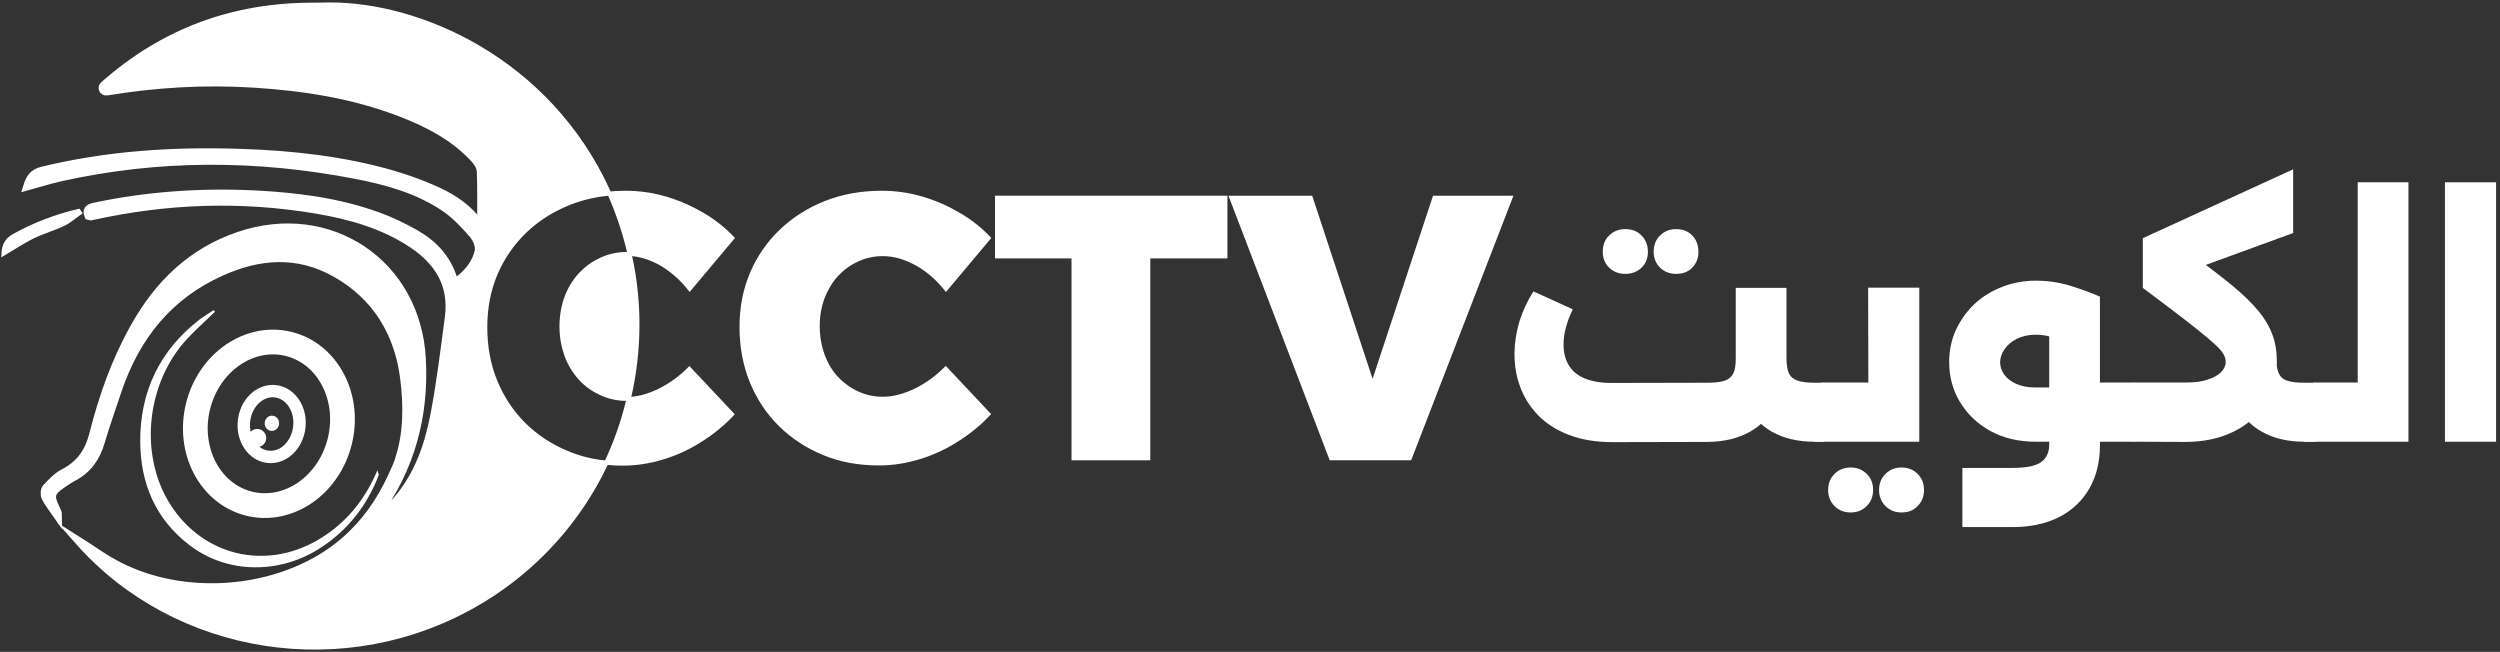 <svg xmlns="http://www.w3.org/2000/svg" xmlns:xlink="http://www.w3.org/1999/xlink" id="Layer_1" x="0px" y="0px" viewBox="0 0 1212.3 316.1" style="enable-background:new 0 0 1212.3 316.1;" xml:space="preserve"><rect x="0" y="0" width="1212.3" height="316.1" fill="#333333" stroke="none"/><style type="text/css">	.st0{fill:none;stroke:#FFFFFF;stroke-width:6;stroke-miterlimit:10;}	.st1{fill:none;stroke:#FFFFFF;stroke-width:12;stroke-miterlimit:10;}	.st2{fill:#FFFFFF;stroke:#FFFFFF;stroke-miterlimit:10;}	.st3{fill:#FFFFFF;stroke:#FFFFFF;stroke-width:2;stroke-miterlimit:10;}	.st4{fill:#FFFFFF;}	.st5{fill:#FFFFFF;stroke:#FFFFFF;stroke-width:4;stroke-miterlimit:10;}</style><g>	<g>					<ellipse transform="matrix(0.11 -0.994 0.994 0.11 -87.12 313.912)" class="st0" cx="131.7" cy="205.6" rx="16" ry="13.5"></ellipse>					<ellipse transform="matrix(0.239 -0.971 0.971 0.239 -100.307 283.02)" class="st1" cx="130.4" cy="205.5" rx="39.9" ry="35.4"></ellipse>		<path class="st2" d="M183.2,230.2c-5.7,14.7-14.7,26.2-27.5,34.7c-19.9,13.2-45.4,13-63.6-1c-16.3-12.5-23.5-29.7-23.6-49.8   c-0.1-24.1,9.4-43.9,28.6-58.8c1.9-1.4,3.9-2.6,6.8-4.5c-5.7,5.6-11,10.1-15.4,15.3c-18.6,22-21.1,55.9-6.2,79   c15.9,24.8,46.1,32.1,71.7,17.4c12.3-7.1,21.3-17.2,27.5-29.9c0.3-0.7,0.7-1.4,1-2.1C182.5,230.5,182.6,230.5,183.2,230.2z"></path>		<path class="st3" d="M1.7,123c0.2-3.9,1.5-6.7,5.2-8.7c9.9-5.5,20.3-9.4,31.2-12c0.2,0.3,0.4,0.6,0.6,0.9c-2.6,1.8-5,4-7.9,5.4   c-4.8,2.3-10.1,3.8-14.9,6.1C11.1,117.1,6.6,120.1,1.7,123z"></path>	</g></g><ellipse transform="matrix(0.11 -0.994 0.994 0.11 -86.518 313.71)" class="st4" cx="131.8" cy="205.1" rx="3.7" ry="3.5"></ellipse><circle class="st4" cx="124.7" cy="212.4" r="4.4"></circle><g>	<g>		<path class="st5" d="M253.5,206.7c-6.1-6-10.8-13.1-14.2-21.3s-5-17.2-5-26.8c0-9.5,1.7-18.3,5.1-26.3c3.4-8,8.3-15,14.5-21   c6.3-6,13.6-10.6,22-13.9c5.7-2.2,11.7-3.7,18.1-4.4C265,29.7,202.8,2.8,159.3,3.2c-0.5,0-6.4,0.1-6.8,0.1   C113.2,3.1,79.3,15.8,50.4,41.4c-1.3,1.1-0.3,3.2,1.4,2.9c23.6-3.9,47.3-5.3,71.2-3.8c24.2,1.5,48,5.2,70.8,13.9   c13.4,5.1,26.1,11.6,36.1,22.3c1.6,1.7,3.2,4.2,3.3,6.3c0.3,7.3,0.2,14.6,0.2,21.9c0,1.5-2,2.2-3,1c-5.7-6.7-13-11-21-14.4   c-6.2-2.7-12.7-5-19.2-6.9c-24-6.9-48.6-9.6-73.5-10.4c-32.5-1.1-64.7,0.9-96.5,8.7c-4.2,1.1-5.7,3.6-6.9,7.4   c5.4-1.5,10.6-3.1,15.8-4.3c47.8-10.7,95.7-10.5,143.6-1.2c15.1,2.9,30.1,7.1,43.1,15.9c5.1,3.5,9.5,8.2,13.6,12.9   c1.8,2.1,3.3,5.7,2.8,8.1c-1.3,5.9-4.9,10.4-9.8,14.2c-1,0.7-2.3,0.3-2.7-0.9c-3.2-10-9.7-16.7-18.3-21.6   c-5.8-3.3-12-6.3-18.4-8.6c-19.4-7-39.7-9.5-60.2-10.5c-25.9-1.2-51.7,0.6-77.1,6c-2.8,0.6-3.9,1.7-2.7,4.4   c0.3,0.1,0.6,0.2,0.8,0.2c0.5-0.1,1-0.2,1.5-0.3c35.9-7.9,71.9-9.1,108.1-3c16.5,2.8,32.6,7.3,46.8,16.8   c12.7,8.5,19.6,19.9,17.5,35.6c-2.1,15.8-4,31.7-7,47.3c-2.9,15-7.9,29.3-18.1,41.2c-2.9,3.4-6.6,6.1-9.9,9.1   c-0.2-0.3-0.5-0.5-0.7-0.8c0.2-0.4,0.4-0.8,0.7-1.2c16.4-22.5,23.3-47.9,21.8-75.5c-2.4-46.4-44.7-74.7-88.7-59.7   c-22.9,7.8-38.9,23.4-50.5,44.1c-9.2,16.3-15.4,33.9-20,52c-2.2,8.7-6.4,14.7-14.3,18.8c-3.3,1.7-6,4.6-8.6,7.4   c-0.8,0.9-0.9,3.3-0.3,4.5c1.7,3.2,3.9,6,6,9c0-1.5-0.6-2.6-1.1-3.7c-3-6-2.5-7.9,2.9-11.6c1.8-1.2,3.6-2.5,5.5-3.5   c7.1-3.7,11.2-9.5,13.4-17.1c2.5-8.5,5.5-16.9,8.3-25.3c8.8-25.8,24.5-45.6,49.7-57c18.8-8.6,37.8-10,56.3,0.6   c19.5,11.1,30.1,28.9,32.9,50.5c1.7,13,1.7,27-2.3,39.1c-0.1,1.4-3,7.6-3.8,9.3c-5.4,11.7-12.7,22.1-22.4,30.6   c-27.8,24.4-74.7,30-109.3,12.7c-7.6-3.8-14.4-8.9-19.8-12.3c46.9,53,129,67.3,194.2,28.4c26.8-16,47.2-39.1,60-65.7   c-6.3-0.7-12.1-2.2-17.6-4.5C266.8,217.4,259.6,212.7,253.5,206.7z"></path>		<path class="st5" d="M291.9,126.8c-3.7,1.7-7,4.1-9.8,7.1c-2.8,3.1-5,6.7-6.5,10.8s-2.3,8.7-2.3,13.5c0,4.9,0.8,9.4,2.3,13.6   c1.5,4.2,3.7,7.8,6.5,10.9c2.8,3.1,6.1,5.4,9.8,7.1c3.7,1.7,7.7,2.6,12,2.6c0.1,0,0.2,0,0.2,0c5.1-22.1,5.4-45.4,0.4-68.2   c-0.2,0-0.4,0-0.6,0C299.6,124.2,295.6,125.1,291.9,126.8z"></path>		<path class="st4" d="M302,225.8c6.5,0,13-1,19.6-3s12.9-4.9,18.8-8.7c6-3.8,11.3-8.2,15.9-13.2l-22-23.4   c-4.3,4.5-9.2,8.1-14.7,10.9c-5.5,2.7-10.7,4.1-15.6,4.1c-2.6,11.3-6.5,22.3-11.5,32.7C295.6,225.6,298.8,225.8,302,225.8z"></path>		<path class="st4" d="M334.4,141.6l22-26.2c-4.3-4.6-9.3-8.7-15.1-12.1c-5.8-3.4-11.9-6.1-18.4-8s-13-2.8-19.6-2.8   c-3.2,0-6.3,0.2-9.3,0.5c1.3,2.7,2.5,5.5,3.6,8.4c2.9,7.5,5.2,15.1,6.9,22.7c5.2,0.1,10.4,1.7,15.6,4.6   C325.6,132,330.4,136.2,334.4,141.6z"></path>		<path class="st4" d="M406.3,133.9c2.8-3,6.1-5.4,9.8-7.1c3.7-1.7,7.7-2.6,12-2.6c5.4,0,10.8,1.6,16.3,4.7   c5.5,3.1,10.2,7.4,14.3,12.7l22-26.2c-4.3-4.6-9.3-8.7-15.1-12.1c-5.8-3.4-11.9-6.1-18.4-8s-13-2.8-19.6-2.8   c-9.9,0-19,1.6-27.4,4.9s-15.7,7.9-22,13.9s-11.1,13-14.5,21s-5.1,16.7-5.1,26.3s1.7,18.6,5,26.8c3.4,8.2,8.1,15.3,14.2,21.3   s13.2,10.6,21.4,14c8.2,3.4,17.2,5,27.1,5c6.5,0,13-1,19.6-3s12.9-4.9,18.8-8.7c6-3.8,11.3-8.2,15.9-13.2l-22-23.4   c-4.3,4.5-9.2,8.1-14.7,10.9c-5.6,2.7-10.8,4.1-15.8,4.1c-4.3,0-8.3-0.9-12-2.6c-3.7-1.7-7-4.1-9.8-7.1s-5-6.7-6.5-10.9   s-2.3-8.8-2.3-13.6c0-4.9,0.8-9.4,2.3-13.5C401.4,140.6,403.5,137,406.3,133.9z"></path>		<polygon class="st4" points="482.5,125.3 519.6,125.3 519.6,223.2 557.8,223.2 557.8,125.3 595.2,125.3 595.2,94.9 482.5,94.9      "></polygon>		<polygon class="st4" points="694.9,94.9 665.6,183.7 636.3,94.9 595.7,94.9 644.8,223.2 684.3,223.2 733.9,94.9   "></polygon>	</g>	<path class="st4" d="M782.1,214.4c-8.2,0-15.3-1.2-21.3-3.5s-11-5.5-14.9-9.5s-6.8-8.6-8.7-13.7c-1.9-5.1-2.8-10.4-2.8-16  c0-5.1,0.8-10.3,2.3-15.5c1.6-5.2,3.9-10.2,6.9-14.9l19.1,8.7c-1.5,3.1-2.7,6.1-3.4,9c-0.8,2.9-1.1,5.7-1.1,8.3  c0,3.6,0.8,6.8,2.4,9.6c1.6,2.8,4.1,5,7.6,6.5s7.9,2.3,13.2,2.3l46.8-0.1c3.7,0,6.5-0.4,8.4-1.1c1.9-0.7,3.2-1.9,4-3.6  c0.8-1.7,1.1-4.1,1.1-7.3v-34h24.6v34c0,8.4-1.5,15.7-4.6,21.8c-3,6.1-7.4,10.7-13,13.9s-12.5,4.9-20.6,5L782.1,214.4z   M788.1,132.8c-3.1,0-5.7-1-7.8-3c-2-2-3.1-4.6-3.1-7.7c0-3.2,1-5.9,3.1-7.9c2-2,4.6-3.1,7.8-3.1s5.9,1,7.9,3.1  c2,2,3.1,4.7,3.1,7.9c0,3.1-1,5.7-3.1,7.7S791.3,132.8,788.1,132.8z M812.8,132.8c-3.1,0-5.7-1-7.8-3c-2-2-3.1-4.6-3.1-7.7  c0-3.2,1-5.9,3.1-7.9c2-2,4.6-3.1,7.8-3.1s5.8,1,7.8,3.1c2,2,3,4.7,3,7.9c0,3.1-1,5.7-3,7.7C818.7,131.8,816.1,132.8,812.8,132.8z   M879.9,214.2c-8.1,0-14.9-1.6-20.6-4.8c-5.6-3.2-10-7.9-13-14s-4.6-13.4-4.6-21.8h24.6c0,3.1,0.4,5.6,1.1,7.3  c0.8,1.7,2.1,2.9,4.1,3.6c1.9,0.7,4.7,1.1,8.3,1.1h4v28.7h-3.9V214.2z M883.9,214.2v-28.7c0.9,0,1.5,1.3,2.1,3.9  c0.5,2.6,0.8,6,0.8,10.3c0,4.4-0.3,7.9-0.8,10.5C885.4,212.9,884.7,214.2,883.9,214.2z"></path>	<path class="st4" d="M883.9,214.2c-0.9,0-1.5-1.3-2.1-4c-0.5-2.7-0.8-6.2-0.8-10.5s0.3-7.7,0.8-10.3s1.2-3.9,2.1-3.9V214.2z   M905.9,139.5h24.8v74.7h-46.8v-28.7H906L905.9,139.5L905.9,139.5z M897.4,248.5c-3.1,0-5.7-1-7.8-3.1c-2-2-3.1-4.6-3.1-7.8  c0-3.1,1-5.7,3.1-7.8c2-2,4.6-3.1,7.8-3.1c3.1,0,5.7,1,7.8,3.1c2.1,2,3.1,4.6,3.1,7.8c0,3.1-1,5.7-3.1,7.8  C903.1,247.5,900.5,248.5,897.4,248.5z M922.1,248.5c-3.1,0-5.7-1-7.8-3.1c-2-2-3.1-4.6-3.1-7.8c0-3.1,1-5.7,3.1-7.8  c2-2,4.6-3.1,7.8-3.1c3.1,0,5.7,1,7.8,3.1c2,2,3.1,4.6,3.1,7.8c0,3.1-1,5.7-3.1,7.8C927.9,247.5,925.3,248.5,922.1,248.5z"></path>	<path class="st4" d="M987.2,214.2c-8.5,0-15.9-1.8-22.2-5.3s-11.1-8.2-14.6-14s-5.2-12.3-5.2-19.3c0-5.7,1.1-10.9,3.3-15.7  c2.2-4.7,5.2-8.9,9-12.5s8.3-6.3,13.4-8.3c5.1-2,10.6-3,16.4-3c5.7,0,11.2,0.8,16.7,2.5c5.4,1.7,10.2,3.4,14.4,5.3l-10,25.5  c-8-4.7-15-7.1-21.1-7.1c-3.6,0-6.7,0.7-9.3,2s-4.6,3-6,5.1c-1.4,2-2.1,4.2-2.1,6.3c0,2,0.6,3.9,1.9,5.8c1.3,1.9,3.2,3.4,5.8,4.6  c2.6,1.2,5.7,1.8,9.5,1.8h23.3v26.2L987.2,214.2L987.2,214.2z M951.6,255.6v-28.7h24.3c6.8,0,11.5-1,14-2.9s3.8-4.7,3.8-8.2v-71.7  h24.6v71.7c0,8.2-1.7,15.2-5.2,21.2s-8.4,10.6-14.7,13.8c-6.4,3.2-13.9,4.8-22.5,4.8L951.6,255.6L951.6,255.6z M1013.2,214.2v-28.7  h21.6v28.7H1013.2z M1034.9,214.2v-28.7c0.9,0,1.5,1.3,2.1,3.9c0.5,2.6,0.8,6,0.8,10.3c0,4.4-0.3,7.9-0.8,10.5  C1036.4,212.9,1035.7,214.2,1034.9,214.2z"></path>	<path class="st4" d="M1034.9,214.2c-0.9,0-1.5-1.3-2.1-4c-0.5-2.7-0.8-6.2-0.8-10.5s0.3-7.7,0.8-10.3s1.2-3.9,2.1-3.9V214.2z   M1034.9,214.2v-28.7h24.8c4.3,0,7.9-0.4,10.7-1.4c2.9-0.9,5.1-2.1,6.6-3.6s2.3-3.2,2.3-5c0-1.1-0.3-2.3-1-3.6s-2-2.9-4.1-4.8  c-2.1-1.9-5.1-4.5-9-7.6s-9.1-7.1-15.6-12l-10.4-7.8l14.9-22.8l10,7.4c7.2,5.3,13.4,10.1,18.4,14.2c5.1,4.2,9.2,8.2,12.4,12  c3.2,3.8,5.5,7.7,7,11.7s2.2,8.4,2.2,13.4c0,7.8-1.9,14.6-5.7,20.4c-3.8,5.8-9,10.3-15.7,13.5c-6.6,3.2-14.3,4.8-23.1,4.8  L1034.9,214.2L1034.9,214.2z M1039.1,139.6v-24.1l72.9-33.4V113L1039.1,139.6z M1117.4,214.2c-8,0-14.8-1.6-20.5-4.8  s-10.1-7.9-13.1-14s-4.6-13.4-4.6-21.8v-0.9l24.6,2.3l0.1,0.3c0.1,2.7,0.5,4.7,1.4,6.3c0.8,1.5,2.2,2.6,4.1,3.1  c1.9,0.6,4.6,0.9,8,0.9h5v28.7h-5V214.2z M1122.4,214.2v-28.7c0.8,0,1.4,1.3,2,3.9c0.6,2.6,0.9,6,0.9,10.3c0,4.4-0.3,7.9-0.9,10.5  C1123.8,212.9,1123.1,214.2,1122.4,214.2z"></path>	<path class="st4" d="M1122.4,214.2c-0.9,0-1.5-1.3-2.1-4c-0.5-2.7-0.8-6.2-0.8-10.5s0.3-7.7,0.8-10.3s1.2-3.9,2.1-3.9V214.2z   M1122.4,214.2v-28.7h20.9V88.4h24.6v125.8L1122.4,214.2L1122.4,214.2z"></path>	<path class="st4" d="M1185.6,214.2V88.4h24.8v125.8L1185.6,214.2L1185.6,214.2z"></path></g></svg>